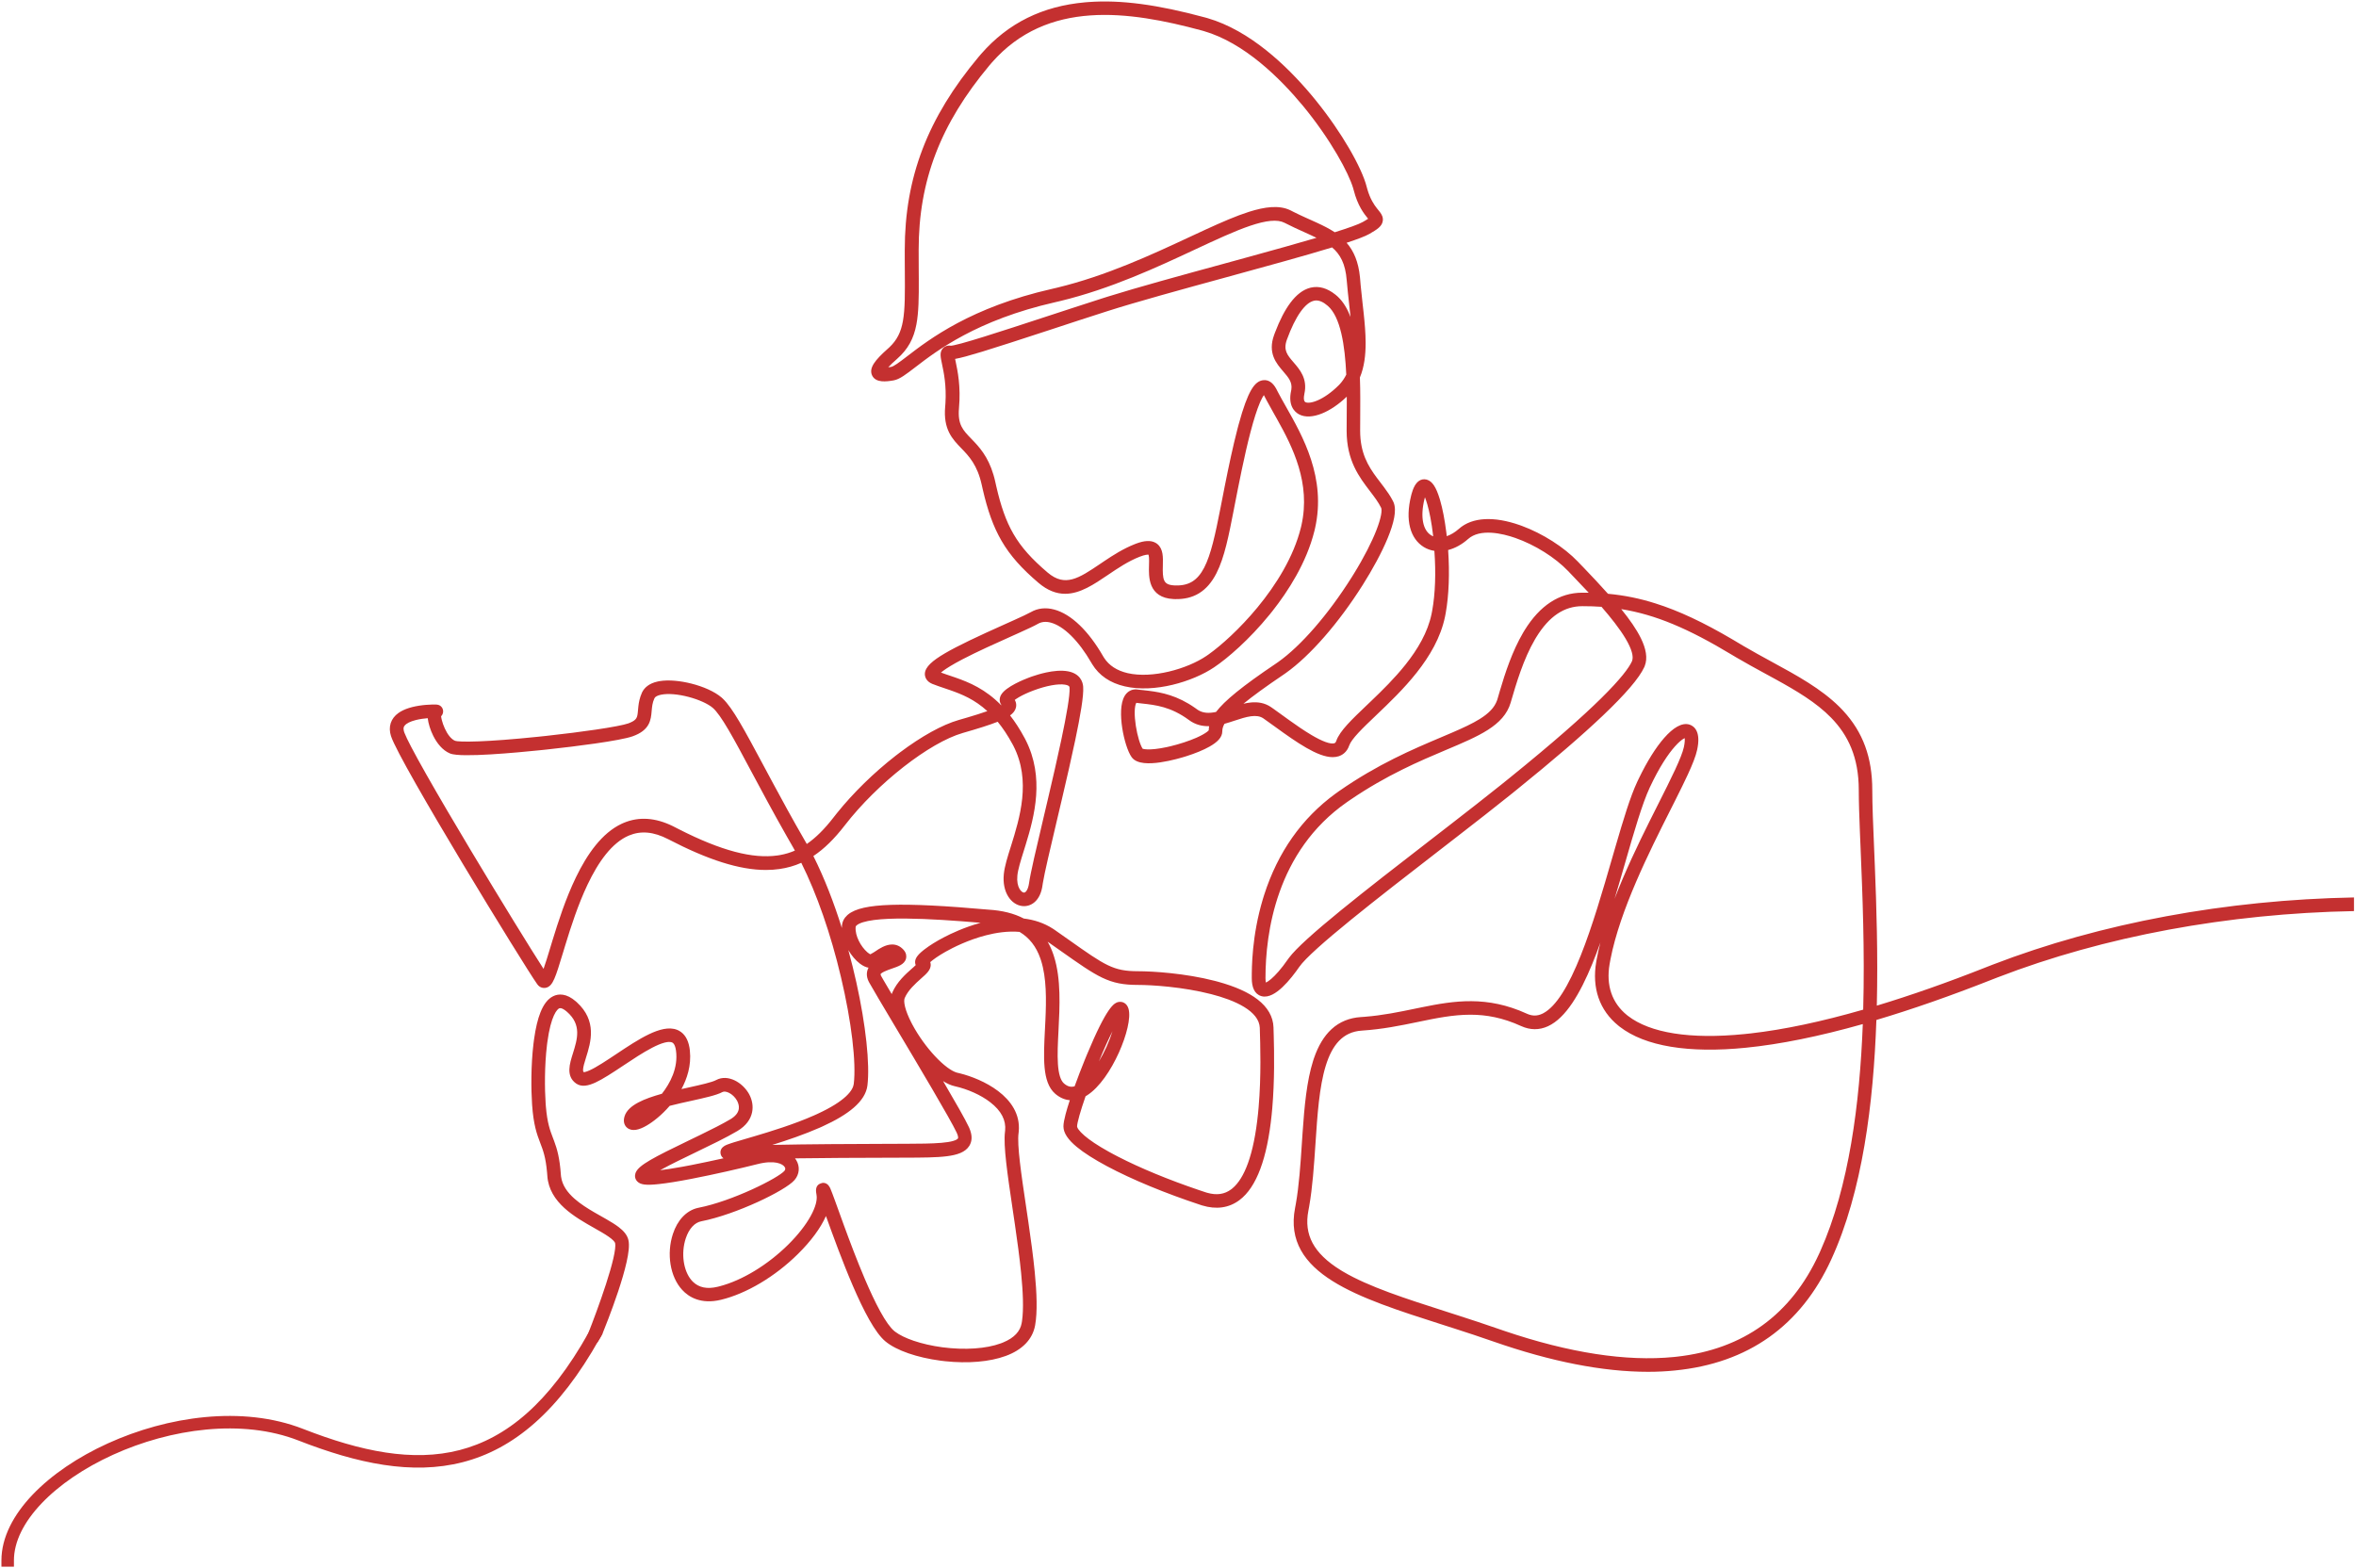 <svg width="622" height="414" viewBox="0 0 622 414" fill="none" xmlns="http://www.w3.org/2000/svg">
<path d="M0.377 412.001C0.377 405.901 3.582 399.927 8.584 394.672C13.603 389.398 20.57 384.697 28.461 381.106C44.198 373.946 64.028 371.028 80.015 377.275C95.35 383.269 109.007 386.048 121.346 382.868C133.613 379.707 144.94 370.554 155.399 351.851L156.205 350.411L159.084 352.021L158.28 353.462C147.552 372.645 135.601 382.602 122.17 386.063C108.811 389.506 94.349 386.42 78.814 380.349C63.931 374.532 45.068 377.177 29.829 384.11C22.232 387.567 15.64 392.044 10.973 396.947C6.289 401.869 3.678 407.069 3.678 412.001V413.65H0.377V412.001Z" fill="#C43030"/>
<path d="M287.313 0.547C295.924 -0.086 305.5 1.19 318.199 4.623L318.755 4.778C330.015 8.041 339.729 17.391 346.062 24.905L346.674 25.639L347.386 26.509C350.909 30.863 353.884 35.246 356.148 39.126C358.555 43.249 360.186 46.852 360.799 49.27L360.971 49.903C361.735 52.553 362.741 54.02 363.529 55.02L363.876 55.451L363.88 55.456L364.336 56.032C364.801 56.656 365.233 57.436 365.048 58.416L365.049 58.417C364.921 59.133 364.52 59.685 363.93 60.191C363.359 60.68 362.551 61.174 361.515 61.766L361.516 61.767C360.451 62.381 358.331 63.18 355.517 64.103C357.4 66.267 358.645 69.127 359.045 73.237L359.086 73.697V73.701L359.218 75.267C359.363 76.837 359.543 78.415 359.714 79.966L360.015 82.659C360.302 85.34 360.53 87.978 360.537 90.488C360.546 93.773 360.173 96.894 359.022 99.661C359.156 103.333 359.123 107.015 359.105 110.317V110.324C359.088 111.524 359.088 112.638 359.088 113.705C359.088 119.563 361.155 123.002 363.502 126.156L364.521 127.497L364.521 127.499L365.429 128.696C366.252 129.798 367.038 130.923 367.671 132.149L367.84 132.486L367.841 132.487L367.935 132.699C368.373 133.778 368.348 135.162 368.078 136.642C367.785 138.248 367.178 140.098 366.372 142.055C364.758 145.972 362.305 150.422 359.796 154.402C353.424 164.504 345.881 173.147 339.479 177.693L338.862 178.121C334.127 181.322 330.711 183.813 328.274 185.809C328.942 185.655 329.613 185.536 330.277 185.475C332.069 185.308 333.873 185.557 335.536 186.686L336.238 187.172C336.973 187.687 337.798 188.288 338.638 188.903L340.366 190.152C342.196 191.464 344.29 192.917 346.277 194.089C347.603 194.871 348.856 195.513 349.933 195.903C351.041 196.305 351.816 196.385 352.275 196.243C352.373 196.21 352.443 196.176 352.508 196.116C352.575 196.054 352.68 195.926 352.777 195.647C353.25 194.27 354.326 192.825 355.705 191.304C357.096 189.769 358.869 188.078 360.815 186.223L362.05 185.045C364.98 182.242 368.228 179.043 371.058 175.487C374.292 171.422 376.938 166.941 377.938 162.12L378.112 161.221C378.916 156.803 379.115 151.245 378.688 145.446C377.703 145.298 376.765 144.962 375.92 144.453L375.918 144.451C374.117 143.357 372.855 141.555 372.271 139.276C371.653 136.883 371.759 134.076 372.531 130.922L372.532 130.918L372.659 130.426C372.819 129.839 373.08 129.008 373.491 128.281C373.766 127.795 374.139 127.298 374.646 126.959C375.177 126.603 375.826 126.444 376.561 126.61L376.716 126.65C377.479 126.873 378.09 127.431 378.598 128.203C379.136 129.022 379.608 130.153 380.054 131.595L380.189 132.046C380.864 134.347 381.42 137.267 381.833 140.534C381.881 140.878 381.921 141.222 381.959 141.568C383.019 141.201 384.113 140.559 385.162 139.63C388.695 136.487 394.492 136.289 401.215 138.644L401.749 138.836C407.267 140.868 412.903 144.457 416.569 148.29L417.243 148.996L417.942 149.713L417.954 149.725C420.246 152.114 422.477 154.478 424.519 156.779C428.857 157.179 432.902 158.004 437.045 159.319C443.207 161.259 449.751 164.327 457.525 168.91L459.097 169.847L459.099 169.848L460.178 170.492C462.701 171.98 465.252 173.362 467.74 174.726C474.386 178.339 480.775 181.83 485.632 186.646L486.097 187.117L486.098 187.118L486.613 187.663C491.855 193.333 494.295 200.035 494.295 208.619C494.295 212.585 494.522 217.934 494.785 224.146L494.973 228.686C495.402 239.336 495.812 252.121 495.491 265.522C504.456 262.815 514.121 259.426 524.408 255.352L524.409 255.351L526.094 254.695C554.658 243.689 587.761 237.587 621.468 236.956V240.558C588.189 241.186 555.522 247.209 527.391 258.058L525.73 258.705C514.914 262.969 504.784 266.507 495.378 269.306C494.613 291.288 491.718 314.603 483.438 332.603L483.438 332.604C475.41 350.086 461.499 359.951 442.2 361.849L442.201 361.85C439.968 362.08 437.578 362.203 435.119 362.203C423.154 362.203 409.442 359.504 394.222 354.188C390.789 352.985 387.354 351.86 383.982 350.775L380.633 349.702C369.545 346.155 359.075 342.809 351.799 338.239C348.149 335.947 345.244 333.313 343.468 330.136C341.681 326.94 341.068 323.251 341.909 318.932L341.91 318.931L342.091 317.96C342.964 313.058 343.339 307.411 343.701 301.892L343.895 299.005C344.361 292.246 344.978 285.41 346.678 280.07L346.897 279.404C348.025 276.122 349.553 273.555 351.534 271.734C353.66 269.781 356.262 268.728 359.324 268.535L360.288 268.467C365.072 268.088 369.355 267.199 373.546 266.329L375.287 265.971C383.982 264.198 392.56 262.849 403.082 267.64L403.348 267.754C404.668 268.287 405.884 268.257 407.131 267.677L407.134 267.676L407.468 267.51C409.137 266.622 410.792 264.839 412.418 262.303C414.141 259.614 415.775 256.168 417.326 252.279C420.43 244.501 423.161 235.063 425.606 226.609L426.502 223.526C428.558 216.462 430.397 210.362 432.232 206.448L432.67 205.528C434.864 200.985 437.186 197.305 439.372 194.819C440.536 193.496 441.688 192.479 442.791 191.861C443.89 191.246 445.031 190.979 446.093 191.334C446.736 191.548 447.522 192.053 447.984 193.15C448.433 194.215 448.539 195.751 448.059 197.969L448.06 197.97C447.708 199.634 446.812 201.865 445.595 204.505C444.677 206.495 443.56 208.754 442.32 211.225L441.043 213.764C435.362 225.038 427.73 240.204 425.178 253.274L424.947 254.533C423.972 260.192 425.583 264.819 429.53 268.018L429.804 268.234C435.61 272.721 446.135 274.472 460.509 273.03L462.271 272.843C471.019 271.845 480.906 269.749 491.897 266.581C492.322 250.919 491.705 235.981 491.22 224.28L491.032 219.767C490.857 215.429 490.729 211.632 490.729 208.601C490.729 199.933 487.901 194.101 483.451 189.523C479.521 185.48 474.313 182.398 468.545 179.228L466.04 177.861C463.545 176.501 460.955 175.093 458.376 173.573L457.271 172.914C445.695 165.932 437.073 162.287 428.021 160.827C430.222 163.544 432.036 166.133 433.198 168.5C434.518 171.189 435.078 173.756 434.192 175.925L434.103 176.133C433.432 177.601 432.165 179.401 430.356 181.513C428.54 183.634 426.145 186.107 423.184 188.924C417.63 194.206 410.055 200.726 400.501 208.447L398.564 210.008C394.461 213.303 389.777 216.952 384.788 220.819L379.709 224.754C371.843 230.839 363.457 237.328 356.631 242.883C353.218 245.66 350.201 248.199 347.838 250.333C345.457 252.483 343.793 254.173 343.034 255.268L343.035 255.269C341.93 256.866 340.315 259.002 338.585 260.632C337.721 261.445 336.799 262.162 335.871 262.615C335.004 263.039 334.058 263.266 333.133 263.041L332.948 262.989C331.149 262.431 330.477 260.598 330.477 258.269C330.477 255.523 330.476 247.147 333.398 237.407L333.75 236.274C337.355 225.026 343.679 216.03 352.596 209.536L353.496 208.894C363.776 201.731 373.017 197.824 380.411 194.693L383.435 193.405C386.306 192.165 388.719 191.047 390.637 189.856C393.023 188.374 394.545 186.838 395.234 184.916L395.36 184.526L395.409 184.348L395.413 184.336L395.972 182.422C397.345 177.775 399.226 171.963 402.124 167.032L402.125 167.031L402.509 166.394C406.515 159.912 411.622 156.487 417.763 156.487C418.326 156.487 418.882 156.491 419.434 156.501C417.977 154.933 416.58 153.483 415.382 152.231L415.375 152.224C415.144 151.976 414.911 151.736 414.679 151.495C414.45 151.258 414.22 151.018 413.997 150.778C410.602 147.219 405.26 143.854 400.054 142.036C398.376 141.452 396.038 140.794 393.708 140.66C391.365 140.525 389.156 140.925 387.593 142.309C385.953 143.765 384.145 144.757 382.319 145.223C382.737 151.242 382.523 157.185 381.675 161.888L381.49 162.844C380.363 168.299 377.464 173.223 374.046 177.554C370.628 181.885 366.653 185.669 363.339 188.828L363.34 188.829C361.556 190.531 359.915 192.09 358.634 193.471C357.329 194.876 356.494 195.997 356.21 196.818C355.592 198.625 354.345 199.383 353.398 199.684L353.39 199.685L353.381 199.688C352.898 199.829 352.39 199.91 351.841 199.91C349.826 199.91 347.454 198.919 344.922 197.469C342.365 196.004 339.523 193.997 336.547 191.83L336.545 191.828C335.426 191.008 334.365 190.244 333.534 189.674C332.652 189.077 331.573 188.942 330.262 189.117C328.935 189.294 327.477 189.771 325.892 190.293C325.042 190.576 324.162 190.86 323.264 191.11C322.83 191.887 322.694 192.52 322.694 193.094C322.694 194.707 321.353 195.983 319.3 197.14L319.299 197.139C317.731 198.03 315.542 198.923 313.186 199.666C312.214 199.977 309.294 200.856 306.338 201.286C304.862 201.501 303.335 201.61 302.021 201.464C300.737 201.321 299.47 200.912 298.758 199.909C298.23 199.167 297.733 198.006 297.312 196.685C296.885 195.348 296.518 193.786 296.274 192.203C296.032 190.622 295.909 188.997 295.982 187.539C296.054 186.102 296.319 184.738 296.921 183.741L297.065 183.516C297.765 182.5 298.823 181.959 300.027 182.028L300.288 182.053L300.295 182.054L301.04 182.145L301.823 182.225L301.835 182.226L303.293 182.396C306.684 182.82 310.811 183.625 315.491 186.905L316.014 187.279L316.293 187.472C317.641 188.325 319.209 188.361 321.04 187.978C323.281 185.04 327.888 181.237 336.885 175.182L337.459 174.785C343.426 170.556 350.608 162.319 356.793 152.518L357.369 151.595C360.195 147.016 362.176 143.056 363.369 140.004C364.006 138.374 364.411 137.022 364.604 135.983C364.7 135.464 364.74 135.04 364.735 134.709C364.731 134.369 364.679 134.177 364.635 134.086L364.634 134.085C363.92 132.61 362.868 131.239 361.7 129.702C358.864 125.991 355.522 121.643 355.521 113.723C355.521 113.186 355.526 112.632 355.53 112.064C355.535 111.496 355.539 110.913 355.539 110.313V110.308L355.559 106.72C355.56 106.069 355.559 105.406 355.556 104.735C353.415 106.784 351.14 108.31 349.02 109.169C346.788 110.072 344.582 110.291 342.916 109.381L342.912 109.378C342.341 109.061 341.6 108.481 341.12 107.459C340.639 106.435 340.459 105.051 340.861 103.198L340.931 102.809C341.191 100.912 340.218 99.739 338.802 98.093C337.903 97.049 336.842 95.823 336.243 94.269C335.629 92.675 335.517 90.792 336.372 88.448L336.619 87.784C337.862 84.515 339.215 81.884 340.682 79.931C342.244 77.849 343.976 76.48 345.89 75.985L346.114 75.932C348.283 75.448 350.439 76.121 352.485 77.735L352.907 78.083L352.909 78.085L353.208 78.354C354.642 79.703 355.725 81.539 356.549 83.682C356.438 82.597 356.317 81.494 356.191 80.379V80.377C355.964 78.302 355.718 76.139 355.542 73.993L355.541 73.989C355.202 69.613 353.82 67.147 351.687 65.326C344.479 67.531 334.347 70.303 323.895 73.169C312.049 76.405 299.841 79.757 292.225 82.198L292.224 82.199C287.184 83.806 282.09 85.483 277.15 87.109C269.254 89.696 263.44 91.587 259.298 92.853C255.927 93.883 253.603 94.519 252.153 94.766C252.196 94.973 252.244 95.194 252.291 95.423C252.802 97.868 253.697 102.014 253.179 107.741C252.978 109.992 253.272 111.443 253.834 112.588C254.41 113.761 255.292 114.679 256.438 115.857L257.283 116.739C259.301 118.89 261.577 121.788 262.78 127.304L263.02 128.377C264.228 133.649 265.583 137.555 267.541 140.944C269.626 144.555 272.423 147.624 276.545 151.142C277.756 152.172 278.867 152.75 279.92 153.01C280.969 153.268 282.006 153.223 283.087 152.938C285.301 152.355 287.615 150.802 290.471 148.872L291.474 148.193C293.857 146.59 296.563 144.866 299.581 143.673L300.026 143.502C302.077 142.747 303.775 142.588 305.075 143.32L305.348 143.491L305.354 143.495L305.523 143.622C306.341 144.276 306.714 145.184 306.883 146.123C307.059 147.102 307.028 148.213 307.002 149.249V149.252C306.976 150.161 306.965 150.949 307.016 151.632C307.067 152.316 307.177 152.845 307.363 153.251C307.541 153.639 307.792 153.928 308.17 154.14C308.563 154.36 309.137 154.521 309.986 154.565H309.988L310.355 154.58C312.165 154.626 313.585 154.267 314.748 153.559C315.994 152.799 317.017 151.595 317.905 149.889C319.703 146.434 320.842 141.149 322.241 133.998L322.469 132.828L323.371 128.227C324.343 123.342 325.513 117.771 326.753 113.043L327.005 112.101C328.248 107.513 329.315 104.725 330.285 103.034C330.805 102.128 331.318 101.5 331.848 101.08C332.324 100.703 332.792 100.512 333.245 100.424L333.438 100.392C334.944 100.182 336.093 101.129 336.92 102.625L337.081 102.932L337.083 102.935L337.337 103.438C337.948 104.625 338.692 105.918 339.479 107.321C343.93 115.178 350.207 126.182 347.168 139.542L347.017 140.18C344.928 148.621 340.001 156.183 335.965 161.301L335.171 162.291C329.805 168.881 324.112 173.793 320.523 176.199L320.522 176.198C317.697 178.099 313.759 179.802 309.57 180.808C305.384 181.812 300.881 182.137 296.939 181.22C293.091 180.334 290.179 178.364 288.35 175.369L288.176 175.076C286.468 172.105 284.62 169.65 282.768 167.826C280.909 165.996 279.083 164.839 277.423 164.395L277.421 164.394C276.094 164.036 274.955 164.172 273.997 164.723L273.996 164.724C273.072 165.253 271.366 166.046 269.199 167.024L266.89 168.061C262.944 169.83 258.044 172.022 254.145 174.055L254.146 174.056C251.503 175.435 249.929 176.433 248.997 177.123C248.765 177.295 248.575 177.446 248.421 177.576C248.868 177.742 249.331 177.907 249.809 178.07L250.62 178.344L250.622 178.345L252.223 178.89C255.92 180.177 260.157 181.952 264.299 186.187C264.324 186.172 264.348 186.157 264.371 186.142C263.847 185.425 263.79 184.5 264.189 183.663L264.191 183.659L264.326 183.412C264.67 182.844 265.214 182.337 265.791 181.9C266.466 181.39 267.265 180.919 268.044 180.511C269.603 179.694 271.16 179.092 271.677 178.896L271.678 178.895L272.518 178.593C273.477 178.262 274.769 177.864 276.171 177.561C278.024 177.161 280.148 176.909 281.96 177.252C283.51 177.544 284.515 178.217 285.135 179.036C285.741 179.838 285.923 180.708 285.965 181.324C286.055 182.522 285.861 184.454 285.49 186.834C285.116 189.237 284.552 192.169 283.872 195.405C282.852 200.26 281.569 205.821 280.271 211.347L278.978 216.833C277.247 224.172 275.75 230.498 275.315 233.179L275.243 233.665C274.964 235.766 274.212 237.231 273.198 238.142C272.182 239.054 270.961 239.352 269.876 239.224C266.933 238.878 264.535 235.595 265.014 230.8C265.216 228.746 265.999 226.25 266.884 223.462C269.226 215.98 272.274 206.153 267.556 196.948L267.324 196.511C266.038 194.133 264.726 192.19 263.394 190.566C261.204 191.436 258.16 192.387 254.162 193.534L254.163 193.535C249.806 194.79 244.191 198.075 238.553 202.483C232.928 206.881 227.342 212.348 223.041 217.905L223.042 217.906C220.287 221.468 217.596 224.135 214.735 226.018C217.64 231.802 220.165 238.36 222.255 245.027C222.256 244.835 222.263 244.642 222.278 244.451C222.36 243.361 222.846 242.414 223.67 241.656L223.839 241.507C224.819 240.68 226.23 240.086 228.085 239.671C229.947 239.254 232.318 239.006 235.271 238.912C241.173 238.725 249.507 239.156 260.975 240.178C264.564 240.389 267.695 241.158 270.293 242.524C272.969 242.843 275.615 243.675 278.031 245.245L278.521 245.575L278.524 245.578L280.37 246.877C280.958 247.288 281.524 247.684 282.079 248.077C286.963 251.529 289.904 253.607 292.469 254.838C294.978 256.042 297.129 256.435 300.438 256.435C304.297 256.435 312.892 256.964 320.695 258.977L321.605 259.22C326.091 260.454 329.59 262.012 332.039 263.912C334.67 265.954 336.118 268.418 336.215 271.286V271.463L336.272 273.359C336.401 277.919 336.52 285.272 335.882 292.671L335.721 294.378C335.13 300.115 334.135 304.882 332.732 308.634C331.332 312.379 329.504 315.17 327.209 316.879C324.425 318.958 321.082 319.403 317.376 318.275L317.016 318.161C307.653 315.075 298.854 311.44 292.256 307.918L292.255 307.917C288.873 306.106 286.178 304.401 284.267 302.816L284.266 302.815C282.053 300.978 280.755 299.209 280.755 297.396C280.755 296.634 280.981 295.492 281.329 294.168C281.614 293.085 281.994 291.834 282.438 290.485C281.062 290.381 279.762 289.799 278.582 288.787L278.58 288.785C276.776 287.224 276.047 284.716 275.777 281.841C275.506 278.948 275.686 275.486 275.869 271.85L275.87 271.85L275.991 269.434C276.247 263.95 276.312 258.209 274.838 253.59L274.667 253.081L274.666 253.078C273.564 249.894 271.738 247.575 269.165 246.048C266.045 245.777 262.894 246.276 260.31 246.95H260.308C255.578 248.169 251.613 250.182 249.682 251.267L249.681 251.266C247.606 252.435 246.29 253.418 245.59 254.033C245.611 254.096 245.632 254.156 245.646 254.215L245.693 254.439L245.697 254.467C245.804 255.289 245.471 255.978 244.999 256.575C244.542 257.154 243.876 257.742 243.157 258.374L243.158 258.375C241.643 259.728 239.734 261.437 238.848 263.512L238.846 263.517C238.679 263.898 238.653 264.663 238.949 265.852C239.236 267.002 239.789 268.415 240.595 269.99L240.909 270.589C242.519 273.579 244.656 276.509 246.801 278.812C247.944 280.04 249.078 281.078 250.123 281.85C251.048 282.532 251.864 282.977 252.527 283.182L252.803 283.254L252.805 283.255L253.386 283.392C256.361 284.127 260.331 285.662 263.521 288.081C266.822 290.585 269.392 294.131 268.954 298.774L268.902 299.226C268.698 300.745 268.868 303.437 269.264 306.871C269.656 310.276 270.258 314.319 270.88 318.492L271.521 322.844C272.161 327.24 272.774 331.725 273.182 335.883C273.723 341.407 273.91 346.439 273.276 349.942C272.602 353.672 269.828 356.449 265.474 358.031L265.473 358.03C261.277 359.572 255.514 360.049 249.495 359.403L248.288 359.259C242.161 358.448 236.722 356.605 233.794 354.2C232.375 353.039 230.916 350.959 229.484 348.43C228.039 345.877 226.577 342.784 225.171 339.525C222.425 333.161 219.87 326.103 218.057 321.073C216.667 324.22 214.115 327.689 210.662 331.093L210.663 331.094C204.633 337.059 197.038 341.584 190.292 343.196C185.073 344.438 181.842 342.483 180.089 340.559C176.891 337.082 175.942 331.013 177.653 325.799C178.827 322.215 181.156 319.654 184.165 318.943L184.458 318.88C188.878 318.013 194.142 316.059 198.533 314.057C200.725 313.057 202.685 312.051 204.199 311.174C204.956 310.735 205.595 310.332 206.093 309.981C206.602 309.622 206.923 309.346 207.079 309.164C207.371 308.82 207.386 308.481 207.175 308.15L207.171 308.143C206.92 307.742 206.293 307.248 205.097 307.006C203.91 306.765 202.215 306.788 199.955 307.371H199.951C195.649 308.458 188.595 310.086 182.501 311.261L182.502 311.262C178.972 311.945 176.094 312.403 173.945 312.634L173.946 312.635C172.18 312.829 170.97 312.859 170.111 312.749C169.227 312.636 168.646 312.365 168.222 311.914C167.675 311.337 167.52 310.541 167.757 309.807L167.844 309.574C168.076 309.038 168.502 308.547 169.053 308.073C169.689 307.525 170.56 306.942 171.674 306.292C173.902 304.991 177.224 303.351 181.876 301.108L184.9 299.646C187.897 298.187 190.741 296.758 192.817 295.527L193.117 295.341C194.544 294.41 194.973 293.45 195.056 292.686C195.138 291.929 194.894 291.227 194.648 290.74L194.544 290.545C194.048 289.668 193.284 288.967 192.517 288.569C191.719 288.156 191.085 288.148 190.736 288.336L190.735 288.335C189.922 288.775 188.724 289.157 187.345 289.519C185.949 289.887 184.295 290.253 182.54 290.645L182.536 290.646C180.68 291.051 178.695 291.484 176.801 291.979C174.706 294.413 172.419 296.205 170.72 297.187L170.721 297.188C169.7 297.78 168.759 298.169 167.921 298.303C167.071 298.438 166.264 298.318 165.622 297.809C165.36 297.608 165.046 297.272 164.861 296.766C164.67 296.241 164.639 295.595 164.86 294.828C165.324 293.214 166.766 292.016 168.526 291.084C170.252 290.17 172.438 289.43 174.753 288.786C176.888 286.046 179.107 281.984 178.464 277.377V277.375C178.327 276.372 178.068 275.86 177.874 275.602C177.706 275.379 177.558 275.304 177.445 275.248L177.277 275.185C176.858 275.061 176.246 275.076 175.409 275.296C174.473 275.542 173.372 276.013 172.165 276.639C169.752 277.89 167.047 279.691 164.595 281.323L164.596 281.324C161.607 283.316 159.178 284.905 157.225 285.809C155.309 286.695 153.558 287.062 152.148 286.112L152.147 286.111C150.708 285.136 150.276 283.751 150.318 282.319C150.359 280.947 150.837 279.45 151.257 278.115C151.851 276.21 152.436 274.332 152.381 272.476C152.328 270.68 151.671 268.871 149.659 267.122C148.848 266.418 148.328 266.234 148.052 266.192C147.826 266.158 147.709 266.206 147.606 266.252C147.417 266.349 146.862 266.734 146.228 268.128C145.624 269.453 144.97 271.645 144.491 275.243L144.398 275.981C143.74 281.483 143.791 287.518 144.052 291.33L144.121 292.226C144.491 296.539 145.212 298.429 145.982 300.448L146.304 301.296C147.052 303.311 147.767 305.676 148.079 310.211L148.126 310.67C148.431 312.942 149.789 314.843 151.699 316.522C153.232 317.87 155.07 319.033 156.9 320.097L158.716 321.131L158.717 321.132L160 321.861C161.254 322.581 162.408 323.278 163.349 323.999C164.598 324.956 165.595 326.044 165.908 327.421C166.071 328.13 166.071 329.016 165.978 329.98C165.883 330.957 165.685 332.069 165.42 333.255C164.889 335.628 164.072 338.35 163.199 340.974C161.457 346.212 159.472 351.121 159.036 352.203L159.037 352.204C158.975 352.363 158.855 352.582 158.743 352.778C158.622 352.99 158.478 353.23 158.342 353.453C158.205 353.677 158.075 353.888 157.978 354.042C157.929 354.119 157.888 354.182 157.86 354.226C157.846 354.249 157.836 354.266 157.828 354.278C157.824 354.284 157.821 354.289 157.819 354.292C157.819 354.293 157.818 354.294 157.817 354.295L157.816 354.296L157.668 354.527L157.406 354.609L156.485 354.894L156.377 354.928H154.956V352.766L155.027 352.614L155.302 352.029C156.439 349.146 158.402 343.944 159.987 339.05C160.783 336.592 161.479 334.225 161.928 332.275C162.152 331.3 162.311 330.442 162.392 329.736C162.474 329.015 162.465 328.52 162.399 328.233L162.355 328.113C162.292 327.975 162.163 327.785 161.929 327.543C161.626 327.231 161.205 326.891 160.685 326.527C159.643 325.798 158.303 325.038 156.946 324.273C154.377 322.821 151.396 321.138 149.009 318.965C146.609 316.78 144.745 314.043 144.499 310.473L144.433 309.627C144.079 305.551 143.376 303.712 142.621 301.757L142.62 301.754C141.744 299.452 140.845 297.052 140.471 291.591V291.589C140.206 287.622 140.152 281.333 140.842 275.576L141.007 274.311C141.412 271.439 141.966 269.095 142.689 267.283C143.512 265.223 144.596 263.748 146.035 263.035C146.694 262.707 147.563 262.479 148.607 262.64C149.648 262.799 150.8 263.333 152.045 264.417L152.307 264.651C154.956 267.07 155.905 269.696 156.004 272.237C156.104 274.81 155.327 277.262 154.72 279.21V279.212C154.267 280.647 153.999 281.601 153.941 282.266C153.914 282.587 153.943 282.78 153.985 282.898C154.011 282.97 154.048 283.03 154.109 283.087C154.149 283.086 154.208 283.082 154.29 283.069C154.628 283.015 155.288 282.822 156.442 282.221L156.443 282.22L157.114 281.857C158.262 281.215 159.552 280.391 160.932 279.483L162.627 278.361C165.547 276.412 168.576 274.39 171.342 273.069C173.974 271.812 176.609 271.066 178.747 271.904L178.952 271.991L178.955 271.992L179.281 272.154C180.761 272.963 181.633 274.471 181.998 276.47L182.068 276.905V276.907L182.127 277.372C182.561 281.351 181.35 284.885 179.91 287.554C180.545 287.412 181.176 287.274 181.793 287.136L184.144 286.608C184.895 286.436 185.606 286.268 186.253 286.101C187.572 285.762 188.54 285.453 189.042 285.181C190.627 284.316 192.41 284.517 193.943 285.248C195.379 285.933 196.671 287.113 197.536 288.492L197.703 288.77L197.704 288.772L197.847 289.033C198.537 290.359 198.903 292.006 198.554 293.685C198.176 295.498 196.986 297.249 194.687 298.617L194.686 298.618C191.762 300.352 187.525 302.395 183.473 304.348L183.472 304.349C180.266 305.888 177.269 307.348 174.906 308.632L174.904 308.633C174.682 308.753 174.472 308.868 174.274 308.978C175.676 308.808 177.561 308.529 180.087 308.071L182.479 307.621C185.261 307.076 188.235 306.445 191.021 305.822C190.956 305.779 190.892 305.734 190.831 305.682C190.504 305.399 190.31 305.021 190.236 304.583L190.235 304.579C190.168 304.162 190.225 303.767 190.41 303.416C190.589 303.077 190.859 302.831 191.133 302.646C191.653 302.296 192.354 302.068 192.925 301.878L193.756 301.608C194.663 301.324 195.787 300.997 197.017 300.644L198.911 300.088C203.559 298.714 209.686 296.827 214.911 294.508L214.912 294.507L215.691 294.157C219.49 292.418 221.856 290.844 223.303 289.505C224.841 288.08 225.305 286.955 225.399 286.201C226.082 280.571 224.815 269.773 222.017 257.971L222.016 257.97C219.313 246.517 215.637 236.008 211.545 227.808C209.726 228.625 207.82 229.16 205.793 229.449C204.639 229.611 203.447 229.701 202.202 229.701C195.227 229.701 186.903 227.031 176.444 221.592C172.544 219.569 169.172 219.295 166.046 220.604L166.045 220.603C161.549 222.498 157.969 227.55 155.103 233.591C152.61 238.844 150.723 244.697 149.251 249.515L148.645 251.512C147.644 254.813 146.968 257.007 146.361 258.397C145.765 259.763 145.115 260.647 144.001 260.828L143.99 260.83L143.98 260.831C143.599 260.882 142.571 260.924 141.828 259.85C140.154 257.517 131.065 242.882 122.139 228.009C117.663 220.55 113.218 213.015 109.756 206.916C108.025 203.867 106.537 201.172 105.412 199.022C104.299 196.894 103.512 195.245 103.217 194.317V194.315C102.846 193.135 102.813 191.982 103.155 190.925C103.498 189.866 104.199 188.961 105.196 188.252C106.692 187.186 108.866 186.517 111.583 186.195L112.346 186.116C113.078 186.052 113.712 186.029 114.137 186.016H114.149L114.91 186.014C115.122 186.018 115.294 186.029 115.439 186.049C115.599 186.071 115.748 186.106 115.894 186.167C115.965 186.197 116.028 186.23 116.084 186.263L116.23 186.356L116.242 186.364L116.356 186.453C116.905 186.915 117.126 187.666 116.909 188.361L116.91 188.362C116.85 188.564 116.714 188.859 116.452 189.116C116.482 189.383 116.547 189.749 116.662 190.188C116.831 190.835 117.089 191.59 117.428 192.333C118.129 193.871 119.087 195.163 120.153 195.599C120.207 195.62 120.371 195.663 120.706 195.703C121.025 195.741 121.449 195.77 121.98 195.788C123.043 195.824 124.503 195.814 126.36 195.743C130.074 195.602 135.346 195.222 142.157 194.516L144.233 194.296C149.043 193.774 153.592 193.193 157.305 192.642C161.582 192.008 164.668 191.423 165.804 191.023L166.28 190.843C167.306 190.424 167.753 190.024 167.99 189.632C168.285 189.145 168.35 188.544 168.441 187.471L168.535 186.494C168.654 185.451 168.878 184.214 169.486 182.872L169.488 182.867L169.591 182.66C170.142 181.615 171.309 180.435 173.672 179.931L174.139 179.842C176.521 179.446 179.613 179.753 182.521 180.487C185.62 181.27 188.66 182.575 190.521 184.187L190.788 184.429C192.13 185.692 193.578 187.806 195.233 190.599C197.013 193.599 199.084 197.475 201.567 202.11L203.904 206.471C206.37 211.06 209.223 216.302 212.448 221.878L212.925 222.713C212.948 222.755 212.971 222.798 212.994 222.84C215.376 221.204 217.701 218.889 220.138 215.73L220.139 215.729L220.98 214.664C225.264 209.335 230.695 204.024 236.419 199.565L236.42 199.564L237.56 198.694C243.248 194.421 248.725 191.365 253.117 190.1L255.491 189.411C257.36 188.859 259.152 188.299 260.666 187.756C257.319 184.689 253.942 183.301 250.844 182.225L249.425 181.741C248.29 181.358 247.185 180.985 246.148 180.574L246.14 180.571C245.371 180.256 244.869 179.809 244.563 179.319C244.261 178.836 244.181 178.363 244.169 178.034V178.02C244.15 177.025 244.719 176.112 245.593 175.258C246.478 174.392 247.789 173.478 249.505 172.475C252.943 170.464 258.182 168.001 265.366 164.787L267.587 163.79C269.682 162.846 271.352 162.075 272.148 161.621C273.969 160.567 276.121 160.349 278.302 160.935C282.851 162.15 287.412 166.633 291.244 173.296L291.494 173.704C292.794 175.7 294.85 177.062 297.701 177.73C300.921 178.473 304.832 178.214 308.607 177.318C312.379 176.424 315.939 174.912 318.442 173.224L318.443 173.223L319.072 172.789C322.329 170.476 327.281 166.069 331.949 160.42C336.93 154.392 341.535 147.01 343.441 139.311L343.576 138.742C346.107 127.559 341.267 118.001 337.102 110.573L336.266 109.092C335.584 107.888 334.926 106.722 334.34 105.616L333.778 104.53C333.74 104.454 333.703 104.385 333.669 104.324C333.449 104.635 333.15 105.141 332.786 105.948L332.601 106.375C331.851 108.145 331.02 110.727 330.148 114.053C328.527 120.213 327.042 127.878 325.938 133.516L325.938 133.517L325.711 134.687C324.423 141.307 323.284 147.181 321.158 151.336L321.159 151.337C319.931 153.743 318.405 155.534 316.489 156.683C314.69 157.761 312.605 158.237 310.215 158.18L309.732 158.161C308.156 158.077 306.921 157.691 305.969 157.059C305.013 156.425 304.393 155.576 303.999 154.65C303.232 152.847 303.305 150.693 303.348 149.156C303.366 148.443 303.386 147.741 303.342 147.171C303.32 146.886 303.283 146.67 303.238 146.523C303.229 146.495 303.217 146.473 303.21 146.455C303.011 146.428 302.366 146.416 300.852 147.007L300.853 147.008C297.79 148.214 295.108 150.035 292.434 151.844L292.433 151.845C290.63 153.062 288.81 154.293 286.973 155.215C285.13 156.139 283.215 156.78 281.207 156.78C278.899 156.78 276.559 155.928 274.152 153.874C269.796 150.16 266.713 146.77 264.389 142.755C262.212 138.994 260.721 134.721 259.447 129.185L259.195 128.061C258.031 122.755 255.814 120.446 253.785 118.352L253.784 118.351C252.63 117.156 251.412 115.901 250.571 114.201C249.719 112.479 249.275 110.353 249.53 107.416L249.603 106.456C249.894 101.749 249.159 98.297 248.703 96.151V96.149C248.517 95.261 248.345 94.472 248.322 93.82C248.298 93.129 248.436 92.471 248.966 91.926C249.359 91.51 250.039 91.135 251.028 91.279C251.031 91.279 251.035 91.279 251.039 91.279C251.053 91.279 251.071 91.279 251.095 91.277C251.142 91.274 251.204 91.268 251.282 91.258C251.439 91.237 251.642 91.2 251.89 91.148C252.385 91.044 253.034 90.883 253.814 90.672C255.374 90.249 257.43 89.635 259.79 88.9C264.51 87.432 270.419 85.493 275.964 83.674L283.476 81.217C286.003 80.395 288.543 79.573 291.065 78.76L292.563 78.286C300.305 75.869 311.774 72.725 322.884 69.694L330.037 67.729C336.38 65.984 342.494 64.282 347.561 62.792C346.557 62.296 345.468 61.804 344.299 61.276C342.649 60.541 340.954 59.765 339.133 58.83L339.13 58.828C338.21 58.351 336.997 58.181 335.457 58.324C333.919 58.467 332.115 58.916 330.062 59.609C325.95 60.998 320.98 63.32 315.361 65.94C305.511 70.544 293.255 76.265 279.838 79.498L278.536 79.803C257.862 84.506 247.297 92.618 241.628 96.975C240.428 97.894 239.393 98.689 238.485 99.279C237.585 99.864 236.732 100.299 235.886 100.439L235.887 100.44C234.874 100.616 233.744 100.765 232.76 100.664C231.776 100.563 230.743 100.186 230.246 99.129C229.766 98.125 230.016 97.069 230.716 95.975C231.408 94.894 232.628 93.63 234.387 92.076L234.388 92.075L234.805 91.695C236.821 89.784 237.85 87.704 238.377 84.767C238.951 81.573 238.923 77.412 238.879 71.387L238.864 68.771C238.862 67.874 238.862 66.947 238.862 65.978C238.862 46.85 244.89 31.106 258.372 15.006L259.055 14.208C266.176 6.077 275.169 1.63 286.481 0.614H286.483L287.313 0.547ZM422.515 248.852C421.825 250.788 421.119 252.664 420.388 254.45C418.754 258.44 416.996 262.016 415.077 264.86C413.165 267.694 411.049 269.869 408.671 270.962C406.364 272.017 403.982 271.992 401.622 270.929L401.617 270.927C396.729 268.684 392.388 267.918 388.182 267.918C383.595 267.918 379.152 268.826 374.271 269.843L374.271 269.844C369.719 270.787 364.978 271.759 359.543 272.112C356.986 272.275 355.044 273.239 353.525 274.809C351.989 276.399 350.853 278.646 350 281.417C348.289 286.977 347.792 294.382 347.282 302.131C346.905 307.691 346.525 313.477 345.619 318.603L345.431 319.62C344.802 322.84 345.164 325.65 346.525 328.194C347.896 330.755 350.315 333.111 353.917 335.343L354.562 335.734C361.337 339.752 371.184 342.899 381.721 346.28L385.085 347.364C388.475 348.458 391.937 349.588 395.399 350.797L397.074 351.374C414.301 357.222 429.36 359.533 441.893 358.294L442.732 358.205C460.28 356.232 472.847 347.144 480.219 331.121L480.59 330.303C488.176 313.311 490.982 291.395 491.792 270.39C480.322 273.629 469.997 275.731 460.886 276.638L460.887 276.639C445.876 278.14 434.325 276.292 427.607 271.079L427.291 270.828C422.24 266.739 420.241 260.861 421.419 253.948L421.42 253.947L421.535 253.293C421.803 251.834 422.133 250.351 422.515 248.852ZM248.989 285.45C252.192 290.917 254.868 295.596 255.773 297.551L255.93 297.902C256.617 299.53 256.726 301.009 256.044 302.297L255.886 302.569C254.837 304.231 252.718 304.934 249.996 305.281C247.229 305.634 243.544 305.647 239.037 305.664H238.281C237.575 305.664 236.836 305.667 236.069 305.672C235.304 305.676 234.51 305.68 233.693 305.68L233.694 305.681C226.626 305.697 218.015 305.728 209.889 305.844C210.002 305.989 210.107 306.137 210.199 306.29C211.246 307.97 211.07 310.054 209.775 311.556L209.776 311.557C209.127 312.311 207.806 313.245 206.146 314.225C204.459 315.223 202.335 316.318 200.001 317.384C195.34 319.512 189.781 321.551 185.113 322.467L185.114 322.468C183.453 322.796 181.923 324.322 181.039 326.982L181.04 326.983C179.742 330.935 180.432 335.48 182.496 337.949L182.7 338.182L182.701 338.183L183.001 338.487C184.538 339.944 186.646 340.423 189.418 339.762L189.42 339.761L189.992 339.619C195.926 338.07 202.659 333.995 208.103 328.611C210.692 326.044 212.71 323.442 214.003 321.112C215.314 318.75 215.812 316.79 215.563 315.453L215.563 315.447C215.499 315.09 215.38 314.489 215.457 313.94C215.498 313.649 215.599 313.322 215.827 313.035C216.049 312.756 216.351 312.564 216.713 312.458C216.936 312.361 217.121 312.31 217.352 312.31L217.471 312.314C218.054 312.354 218.464 312.679 218.719 312.978C218.85 313.133 218.956 313.297 219.036 313.439L219.203 313.772L219.208 313.781L219.212 313.791C219.34 314.082 219.52 314.514 219.734 315.103L220.451 317.038C220.723 317.783 221.026 318.619 221.35 319.519L222.748 323.384C224.292 327.613 226.238 332.79 228.285 337.594C229.65 340.796 231.053 343.819 232.406 346.276C233.774 348.761 235.042 350.574 236.111 351.449L236.328 351.62C237.452 352.475 239.134 353.298 241.213 354.005C243.418 354.754 246.024 355.356 248.784 355.726C254.737 356.504 260.381 356.112 264.238 354.683L264.241 354.682L264.849 354.445C267.795 353.227 269.349 351.483 269.732 349.328L269.733 349.327L269.829 348.725C270.268 345.623 270.085 341.158 269.58 336.081C269.178 332.036 268.577 327.649 267.946 323.329L267.312 319.045C266.656 314.617 266.041 310.472 265.649 306.99C265.261 303.531 265.082 300.643 265.332 298.766L265.362 298.504C265.628 295.815 264.381 293.295 261.415 291.015L261.412 291.013C258.99 289.132 255.47 287.549 252.007 286.782L252.003 286.781C251.035 286.561 250.017 286.095 248.989 285.45ZM276.579 248.637C277.161 249.645 277.659 250.741 278.062 251.922L278.255 252.499C280.162 258.503 279.772 265.789 279.452 272.066C279.285 275.315 279.126 278.413 279.3 280.953C279.386 282.22 279.554 283.314 279.83 284.198C280.106 285.084 280.474 285.704 280.923 286.091C281.454 286.544 281.955 286.796 282.438 286.892C282.83 286.969 283.247 286.951 283.709 286.816C284.556 284.48 285.493 282.029 286.415 279.769L286.956 278.456C289.603 272.089 291.4 268.694 292.646 266.868C293.311 265.894 293.847 265.323 294.31 264.989C294.686 264.717 294.995 264.616 295.23 264.569L295.44 264.536C295.901 264.473 296.427 264.553 296.897 264.854C297.38 265.164 297.747 265.671 297.938 266.354C298.29 267.59 298.125 269.397 297.671 271.362C297.208 273.367 296.412 275.664 295.383 277.946C293.342 282.471 290.303 287.113 286.95 289.236L286.935 289.246C286.828 289.31 286.715 289.369 286.604 289.431C285.931 291.369 285.373 293.107 284.98 294.497C284.559 295.988 284.357 296.984 284.356 297.413C284.356 297.504 284.415 297.766 284.742 298.224C285.057 298.663 285.568 299.213 286.329 299.864C287.66 301.003 289.702 302.407 292.643 304.043L293.959 304.758L293.961 304.759L295.186 305.401C301.017 308.405 308.454 311.478 316.434 314.186L318.151 314.761L318.676 314.923C321.26 315.659 323.303 315.324 325.05 314.017L325.371 313.763C326.963 312.435 328.353 310.234 329.485 307.086C330.69 303.737 331.579 299.383 332.127 294.033L332.283 292.372C332.996 284.063 332.728 275.747 332.597 271.598L332.596 271.586V271.399C332.51 269.214 330.941 267.386 328.452 265.865C325.973 264.351 322.755 263.255 319.779 262.493L319.778 262.492C312.326 260.572 304.091 260.051 300.42 260.051C296.625 260.051 293.987 259.565 291.03 258.16C288.125 256.78 284.919 254.513 279.986 251.033L279.985 251.032C278.942 250.293 277.818 249.506 276.579 248.637ZM223.967 250.857C224.752 253.715 225.456 256.556 226.072 259.329C228.591 270.667 229.689 280.972 229.008 286.595L229.007 286.596C228.748 288.689 227.5 290.632 225.4 292.455C223.433 294.163 220.669 295.812 217.114 297.428L216.393 297.75C212.365 299.523 207.868 301.054 203.896 302.293C213.657 302.087 224.913 302.043 233.742 302.014H233.745L236.113 302.005C236.879 302 237.621 301.996 238.333 301.996H239.083C242.676 301.978 245.982 301.965 248.525 301.745C249.798 301.635 250.843 301.476 251.62 301.253C252.334 301.048 252.693 300.823 252.848 300.649L252.901 300.578C252.926 300.538 252.974 300.423 252.938 300.152C252.902 299.878 252.787 299.506 252.561 299.029L252.559 299.026C250.863 295.417 242.452 281.288 236.253 270.91C232.983 265.429 230.401 261.08 229.5 259.457C228.842 258.283 228.654 257.067 229.106 255.915C229.161 255.771 229.224 255.633 229.293 255.501C228.63 255.392 227.867 255.074 227.021 254.426C225.897 253.574 224.814 252.309 223.967 250.857ZM293.704 272.278C292.724 274.218 291.518 276.84 290.111 280.255C290.813 279.084 291.491 277.796 292.119 276.42C292.795 274.916 293.318 273.517 293.704 272.278ZM239.168 242.529C235.925 242.503 233.045 242.611 230.767 242.908C229.627 243.057 228.655 243.251 227.871 243.492C227.078 243.736 226.528 244.012 226.189 244.298C226.025 244.438 225.96 244.542 225.934 244.6C225.908 244.655 225.899 244.705 225.894 244.774L225.893 244.779C225.802 245.93 226.14 247.222 226.737 248.434C227.333 249.641 228.155 250.704 228.947 251.392L229.205 251.603C229.444 251.786 229.628 251.889 229.751 251.944C229.767 251.952 229.783 251.955 229.797 251.961C230.019 251.854 230.297 251.691 230.618 251.489L231.061 251.206C231.607 250.828 232.287 250.378 233.03 250.021C233.778 249.662 234.639 249.373 235.531 249.373C236.582 249.373 237.605 249.758 238.517 250.751C239.308 251.611 239.335 252.469 239.206 253.062L239.2 253.088C238.99 253.915 238.4 254.442 237.748 254.814C237.112 255.178 236.306 255.455 235.512 255.727L235.511 255.726C234.826 255.966 234.076 256.228 233.455 256.526C233.145 256.675 232.895 256.821 232.716 256.96C232.535 257.1 232.481 257.192 232.47 257.22C232.469 257.224 232.469 257.234 232.47 257.25C232.473 257.289 232.487 257.386 232.559 257.548L232.65 257.733L233.248 258.783C233.78 259.701 234.529 260.964 235.421 262.468C235.463 262.341 235.509 262.217 235.562 262.096C236.794 259.228 239.166 257.134 240.797 255.696L240.804 255.69L241.183 255.357C241.382 255.178 241.577 254.994 241.753 254.825C241.651 254.583 241.594 254.318 241.594 254.039C241.594 253.179 242.055 252.277 243.771 250.907L244.132 250.627C245.471 249.598 247.278 248.475 249.232 247.464C250.998 246.537 254.575 244.827 258.888 243.648C252.189 243.075 245.106 242.577 239.168 242.529ZM417.763 160.05C413.02 160.05 409.023 162.636 405.571 168.268L405.239 168.823C402.177 174.044 400.291 180.508 398.885 185.315L398.884 185.314L398.836 185.494L398.832 185.508C397.93 188.587 395.789 190.801 392.852 192.685C389.931 194.559 386.133 196.162 381.817 197.981L381.816 197.98C374.763 200.959 366.088 204.639 356.493 211.18L355.562 211.821C336.906 224.821 334.096 246.415 334.096 258.252C334.096 258.822 334.151 259.193 334.207 259.422C334.234 259.41 334.264 259.4 334.294 259.385C334.601 259.234 335.036 258.951 335.592 258.478C336.701 257.534 338.227 255.885 340.085 253.193L340.086 253.191L340.268 252.938C341.226 251.645 342.928 249.927 345.136 247.915C347.506 245.755 350.509 243.215 353.917 240.434C360.732 234.871 369.195 228.321 377.512 221.89L382.582 217.965C387.56 214.107 392.231 210.468 396.312 207.194L398.672 205.294C410.204 195.966 417.764 189.249 422.67 184.417C427.923 179.243 430.076 176.284 430.829 174.636L430.915 174.411C431.089 173.864 431.072 173.139 430.817 172.213C430.528 171.163 429.957 169.944 429.161 168.606C427.612 166.003 425.284 163.065 422.81 160.218C421.179 160.097 419.497 160.05 417.763 160.05ZM181.847 184.024C179.165 183.311 176.384 183.023 174.443 183.441L174.444 183.442C174.075 183.522 173.69 183.64 173.372 183.809C173.051 183.979 172.865 184.167 172.783 184.355L172.775 184.373C172.226 185.548 172.144 186.608 172.037 187.777C171.943 188.862 171.842 190.158 171.158 191.36C170.454 192.597 169.197 193.637 167.005 194.413L167.004 194.412C165.376 194.993 161.603 195.667 157.13 196.312C153.183 196.882 148.619 197.439 144.337 197.898L142.521 198.089C139.454 198.404 134.27 198.903 129.512 199.185C127.134 199.327 124.851 199.415 122.986 199.397C122.055 199.389 121.216 199.354 120.517 199.284C119.836 199.216 119.223 199.109 118.78 198.929L118.771 198.925C116.799 198.089 115.34 196.198 114.383 194.287C113.585 192.694 113.081 190.98 112.922 189.624C111.944 189.702 110.803 189.856 109.747 190.124C108.371 190.473 107.316 190.971 106.833 191.583L106.824 191.594C106.714 191.728 106.615 191.885 106.567 192.104C106.525 192.298 106.513 192.586 106.623 193.009L106.678 193.197L106.679 193.199L106.782 193.495C107.071 194.259 107.691 195.549 108.601 197.289C109.629 199.256 111.001 201.743 112.611 204.584C115.832 210.265 119.998 217.344 124.266 224.475C132.074 237.521 140.207 250.715 143.502 255.818C144.013 254.379 144.63 252.355 145.213 250.43L145.839 248.368C147.366 243.379 149.353 237.222 152.046 231.653C155.012 225.518 158.912 219.929 164.149 217.489L164.66 217.263C168.718 215.553 173.109 215.892 177.674 218.148L178.116 218.373L179.216 218.938C190.476 224.667 198.765 226.798 205.283 225.866L205.984 225.753C207.341 225.509 208.618 225.125 209.86 224.585C209.692 224.283 209.523 223.982 209.347 223.662L207.753 220.883C204.108 214.473 200.981 208.615 198.406 203.797C196.065 199.412 194.059 195.652 192.346 192.735C190.614 189.788 189.24 187.809 188.176 186.897L188.174 186.896C186.943 185.834 184.532 184.738 181.847 184.024ZM444.764 194.889C444.651 194.942 444.512 195.017 444.349 195.122C443.814 195.468 443.084 196.085 442.198 197.077C440.43 199.057 438.098 202.469 435.519 207.992C433.571 212.174 431.399 219.638 429.097 227.638C428.179 230.815 427.235 234.073 426.26 237.308C429.022 230.111 432.431 222.991 435.544 216.747L437.847 212.162C439.503 208.872 441.038 205.825 442.236 203.242C443.443 200.641 444.274 198.579 444.561 197.238C444.821 196.015 444.82 195.287 444.765 194.893C444.764 194.892 444.764 194.89 444.764 194.889ZM281.172 180.774C279.378 180.476 276.24 181.027 272.75 182.345C271.182 182.935 269.958 183.53 269.068 184.043C268.567 184.332 268.184 184.588 267.91 184.795C268.336 185.528 268.342 186.231 268.228 186.766L268.227 186.765C268.05 187.603 267.491 188.292 266.667 188.897C267.972 190.567 269.244 192.518 270.483 194.819L270.748 195.323C275.822 205.245 273.131 215.437 270.782 223.048L270.312 224.559C269.46 227.285 268.756 229.54 268.591 231.177C268.437 232.758 268.722 233.894 269.123 234.624C269.535 235.374 270.025 235.637 270.277 235.671C270.466 235.691 270.713 235.621 270.994 235.225C271.285 234.816 271.542 234.137 271.673 233.201C272.013 230.668 273.62 223.834 275.469 216.017L276.652 210.991C277.867 205.816 279.14 200.3 280.178 195.403C280.87 192.139 281.456 189.158 281.85 186.743C282.246 184.314 282.433 182.535 282.369 181.609L282.355 181.484C282.34 181.373 282.317 181.298 282.255 181.22C282.176 181.12 281.93 180.897 281.176 180.775L281.172 180.774ZM299.988 185.569C299.756 185.986 299.597 186.771 299.572 187.878C299.548 188.985 299.657 190.294 299.86 191.614C300.064 192.933 300.357 194.242 300.692 195.349C301.014 196.411 301.358 197.221 301.66 197.682C301.697 197.696 301.753 197.717 301.834 197.737C302.067 197.796 302.436 197.85 302.967 197.864C304.025 197.893 305.654 197.763 307.97 197.273L309.002 197.039C311.417 196.459 313.867 195.653 315.86 194.786C317.262 194.163 318.12 193.644 318.619 193.268C318.869 193.081 319.019 192.937 319.101 192.844C319.106 192.838 319.11 192.83 319.114 192.825C319.124 192.466 319.16 192.103 319.227 191.736C317.418 191.77 315.598 191.374 313.896 190.112C309.091 186.583 305.108 186.144 301.459 185.745L301.448 185.744C300.977 185.685 300.463 185.63 299.988 185.569ZM376.071 131.757C375.477 134.174 375.385 136.271 375.718 137.916C376.029 139.454 376.7 140.556 377.643 141.209L377.834 141.333L377.837 141.335L378.008 141.433C378.128 141.497 378.252 141.555 378.38 141.606C378.375 141.569 378.371 141.532 378.366 141.495L378.364 141.484C377.93 137.766 377.36 135.04 376.817 133.156C376.601 132.403 376.388 131.789 376.194 131.302C376.155 131.441 376.113 131.592 376.071 131.757ZM347.497 79.332C347.259 79.332 347.034 79.36 346.815 79.424L346.804 79.428L346.792 79.431C345.73 79.706 344.552 80.629 343.324 82.367C342.107 84.09 340.903 86.523 339.76 89.644C339.226 91.109 339.292 92.121 339.625 92.974C339.979 93.88 340.655 94.678 341.533 95.698C343.137 97.56 345.233 99.955 344.377 103.916V103.918C344.262 104.444 344.198 104.987 344.251 105.429C344.304 105.867 344.45 106.075 344.632 106.175C344.855 106.293 345.242 106.37 345.828 106.303C346.407 106.236 347.118 106.037 347.929 105.681C349.548 104.968 351.487 103.662 353.43 101.723L353.75 101.389C354.432 100.642 354.976 99.814 355.424 98.913C355.246 95.055 354.874 91.248 354.114 88.027C353.336 84.726 352.181 82.171 350.545 80.758L350.542 80.756C349.377 79.74 348.372 79.332 347.497 79.332ZM317.317 8.064C297.854 2.794 276.494 -0.106 261.894 16.474L261.204 17.279C248.274 32.736 242.533 47.727 242.533 65.96C242.533 66.928 242.538 67.849 242.542 68.74C242.546 69.629 242.551 70.49 242.551 71.339L242.565 73.563C242.592 78.59 242.542 82.486 241.934 85.677C241.226 89.384 239.761 92.173 236.833 94.757L236.827 94.763C235.71 95.726 234.979 96.453 234.5 96.983C234.735 96.954 235.004 96.917 235.311 96.865L235.405 96.842C235.515 96.809 235.671 96.745 235.88 96.635C236.149 96.492 236.468 96.293 236.836 96.042C237.575 95.538 238.458 94.862 239.472 94.088C245.362 89.564 256.356 81.119 277.783 76.26L279.048 75.964C292.08 72.823 304.106 67.217 313.887 62.657L318.298 60.611C322.561 58.654 326.375 56.998 329.708 55.937C333.985 54.576 337.669 54.125 340.559 55.472L340.835 55.607L340.837 55.608L341.482 55.938C342.551 56.477 343.589 56.962 344.608 57.423L345.823 57.967L345.826 57.968L347.657 58.798C349.341 59.574 350.946 60.372 352.379 61.323C354.181 60.755 355.738 60.242 356.986 59.791C358.328 59.306 359.271 58.909 359.786 58.613L359.789 58.611L360.543 58.171C360.765 58.036 360.959 57.913 361.124 57.805C361.147 57.789 361.168 57.771 361.19 57.757C361.176 57.739 361.161 57.721 361.146 57.703L361.141 57.697L361.136 57.69C360.141 56.463 358.439 54.372 357.367 50.133L357.257 49.735C356.649 47.674 355.184 44.509 353.006 40.79C350.692 36.84 347.602 32.314 343.959 27.905C337.853 20.54 328.462 11.3 317.824 8.207L317.317 8.064Z" fill="#C43030"/>
</svg>
